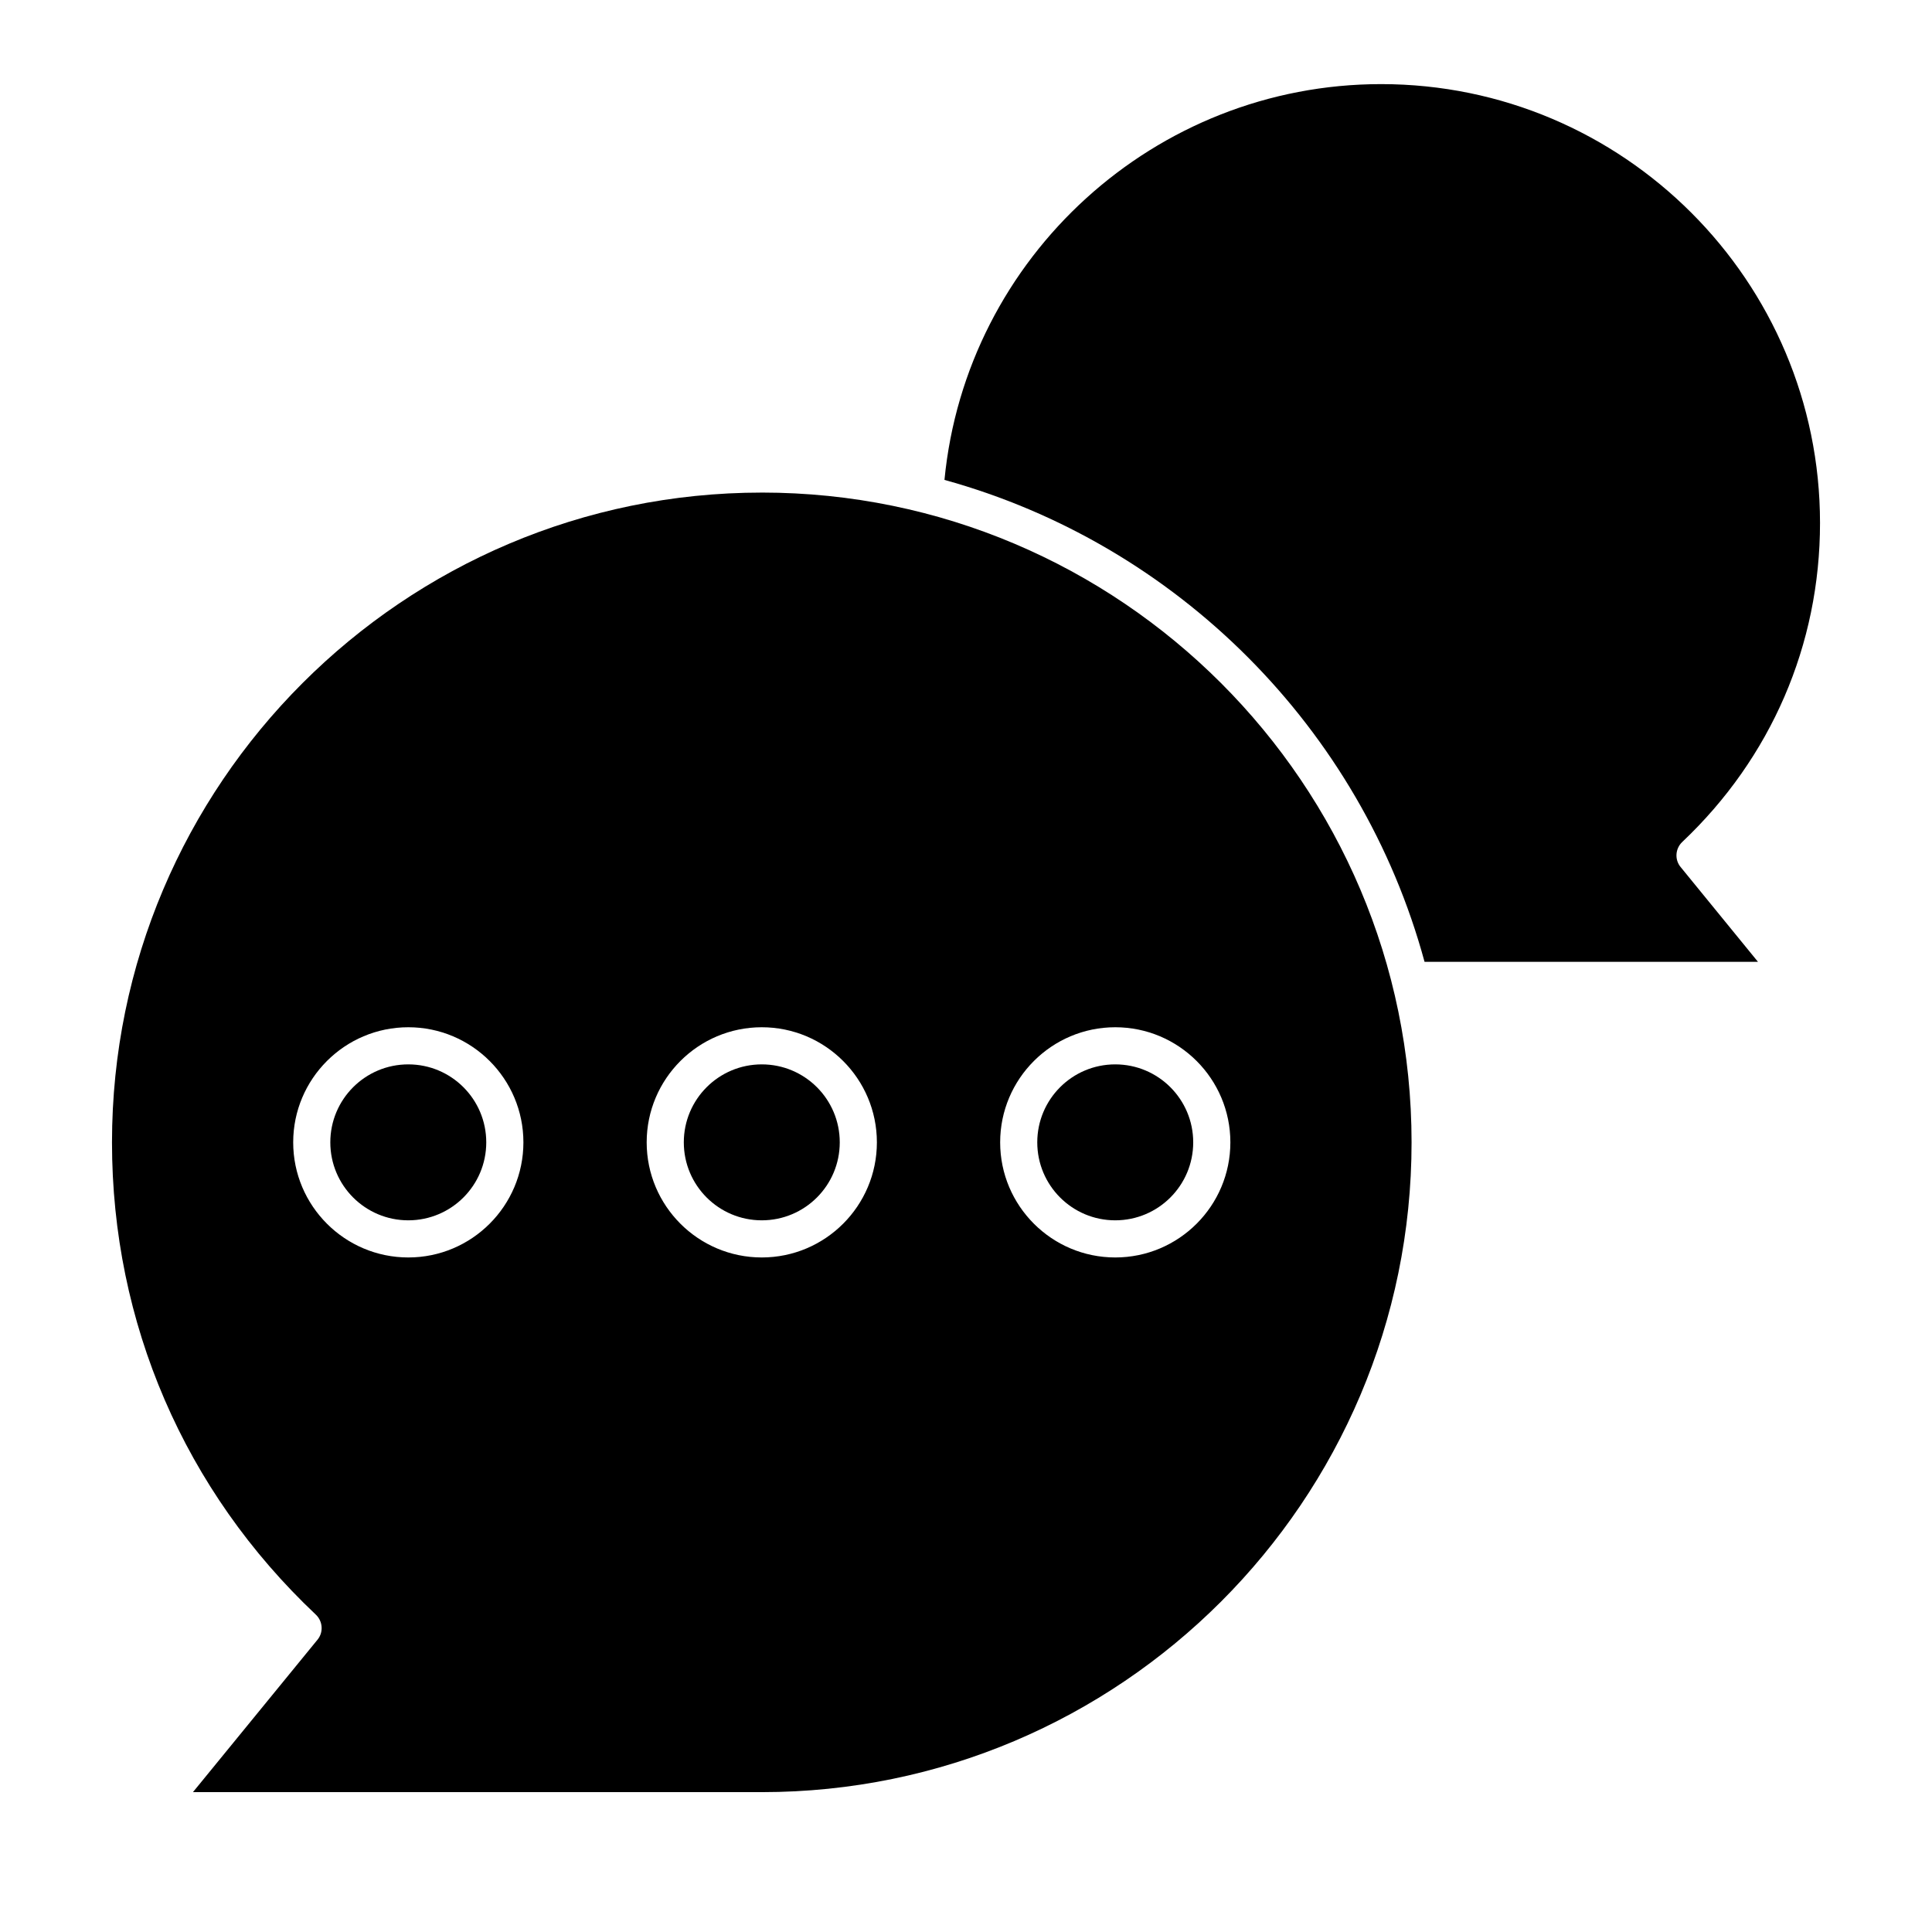 <?xml version="1.0" encoding="UTF-8"?>
<!-- Uploaded to: SVG Repo, www.svgrepo.com, Generator: SVG Repo Mixer Tools -->
<svg fill="#000000" width="800px" height="800px" version="1.1" viewBox="144 144 512 512" xmlns="http://www.w3.org/2000/svg">
 <g>
  <path d="m439.55 426.07c-11.414 0-20.664 9.25-20.664 20.664 0 11.414 9.25 20.664 20.664 20.664 11.414 0 20.664-9.25 20.664-20.664 0-11.414-9.25-20.664-20.664-20.664z"/>
  <path d="m345.88 426.07c-11.414 0-20.664 9.25-20.664 20.664 0 11.414 9.25 20.664 20.664 20.664 11.414 0 20.664-9.25 20.664-20.664 0-11.414-9.25-20.664-20.664-20.664z"/>
  <path d="m345.88 274.54c-94.957 0-172.2 77.246-172.2 172.2 0 47.824 19.188 92.301 54.023 125.16 1.871 1.77 2.066 4.723 0.395 6.691l-32.965 40.344h148.68 0.492 0.688 0.887c94.957 0 172.2-77.246 172.2-172.2-0.004-94.957-77.246-172.2-172.2-172.2zm-93.676 202.7c-16.828 0-30.504-13.676-30.504-30.504s13.676-30.504 30.504-30.504 30.504 13.676 30.504 30.504-13.68 30.504-30.504 30.504zm93.676 0c-16.828 0-30.504-13.676-30.504-30.504s13.676-30.504 30.504-30.504 30.504 13.676 30.504 30.504-13.68 30.504-30.504 30.504zm93.676 0c-16.828 0-30.504-13.676-30.504-30.504s13.676-30.504 30.504-30.504c16.828 0 30.504 13.676 30.504 30.504s-13.676 30.504-30.504 30.504z"/>
  <path d="m252.2 426.07c-11.414 0-20.664 9.25-20.664 20.664 0 11.414 9.25 20.664 20.664 20.664s20.664-9.25 20.664-20.664c0-11.414-9.25-20.664-20.664-20.664z"/>
  <path d="m589.42 373.82c-1.672-1.969-1.477-4.922 0.395-6.691 23.52-22.238 36.508-52.25 36.508-84.527 0-64.156-52.152-116.31-116.31-116.31-59.926 0-110.01 45.758-115.72 104.89 61.695 17.023 110.41 65.828 127.23 127.72h88.363z"/>
 </g>
</svg>